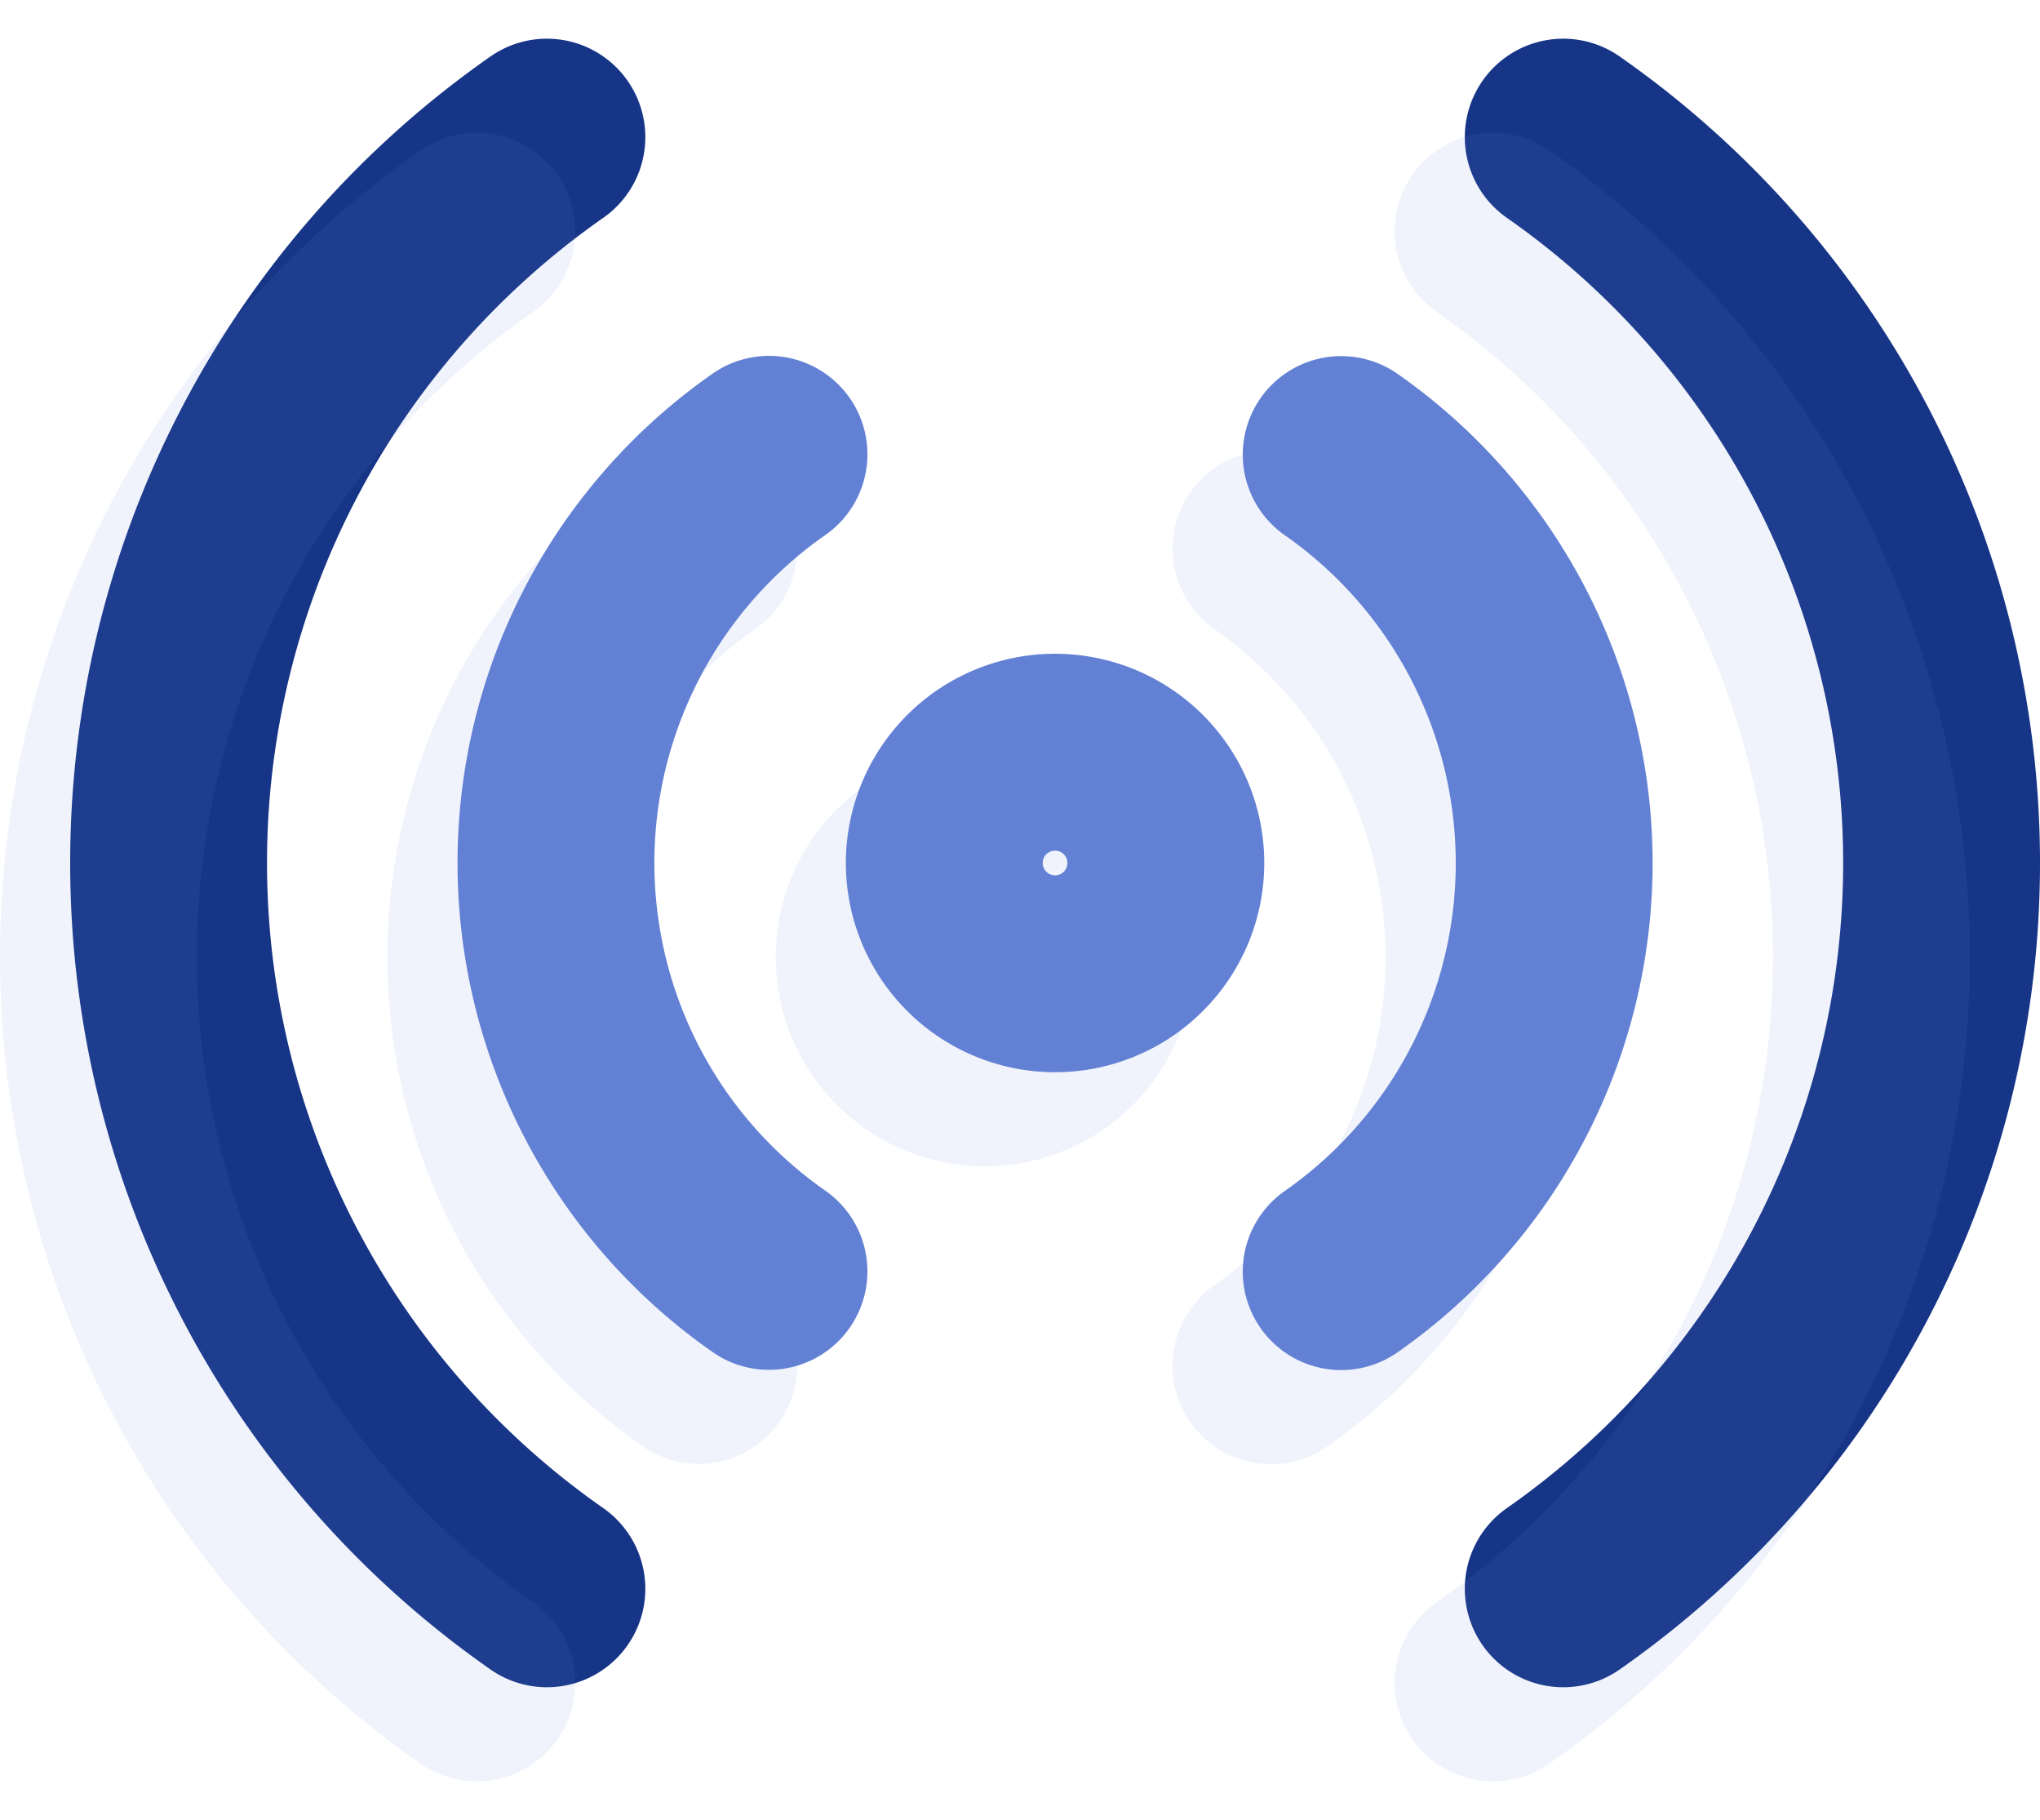 <svg xmlns="http://www.w3.org/2000/svg" width="41.453" height="36.977" viewBox="0 0 41.453 36.977">
  <g id="Group_1418" data-name="Group 1418" transform="translate(439.889 545.656)">
    <g id="Group_1415" data-name="Group 1415">
      <path id="Path_1140" data-name="Path 1140" d="M2.251,0A2.251,2.251,0,1,1,0,2.251,2.251,2.251,0,0,1,2.251,0Z" transform="translate(-420.701 -530.374)" fill="none" stroke="#6381d4" stroke-linecap="round" stroke-width="4"/>
      <g id="Group_1414" data-name="Group 1414">
        <path id="Path_843" data-name="Path 843" d="M-408.124-542.87a17.982,17.982,0,0,1,7.688,14.747,17.98,17.98,0,0,1-7.688,14.746" fill="none" stroke="#173587" stroke-linecap="round" stroke-linejoin="round" stroke-width="4"/>
        <path id="Path_844" data-name="Path 844" d="M-428.776-542.87a17.981,17.981,0,0,0-7.687,14.747,17.979,17.979,0,0,0,7.687,14.746" fill="none" stroke="#173587" stroke-linecap="round" stroke-linejoin="round" stroke-width="4"/>
        <path id="Path_845" data-name="Path 845" d="M-412.636-519.821a10.124,10.124,0,0,0,4.328-8.3,10.125,10.125,0,0,0-4.328-8.3" fill="none" stroke="#6381d4" stroke-linecap="round" stroke-linejoin="round" stroke-width="4"/>
        <path id="Path_846" data-name="Path 846" d="M-424.263-536.426a10.123,10.123,0,0,0-4.329,8.3,10.123,10.123,0,0,0,4.329,8.3" fill="none" stroke="#6381d4" stroke-linecap="round" stroke-linejoin="round" stroke-width="4"/>
      </g>
    </g>
    <g id="Group_1417" data-name="Group 1417" opacity="0.1">
      <circle id="Ellipse_220" data-name="Ellipse 220" cx="2.251" cy="2.251" r="2.251" transform="translate(-422.127 -528.462)" fill="none" stroke="#6381d4" stroke-linecap="round" stroke-linejoin="round" stroke-width="4"/>
      <g id="Group_1416" data-name="Group 1416">
        <path id="Path_847" data-name="Path 847" d="M-409.55-540.959a17.979,17.979,0,0,1,7.688,14.747,17.979,17.979,0,0,1-7.688,14.747" fill="none" stroke="#6381d4" stroke-linecap="round" stroke-linejoin="round" stroke-width="4"/>
        <path id="Path_848" data-name="Path 848" d="M-430.2-540.959a17.982,17.982,0,0,0-7.688,14.747,17.982,17.982,0,0,0,7.688,14.747" fill="none" stroke="#6381d4" stroke-linecap="round" stroke-linejoin="round" stroke-width="4"/>
        <path id="Path_849" data-name="Path 849" d="M-414.062-517.909a10.123,10.123,0,0,0,4.328-8.3,10.125,10.125,0,0,0-4.328-8.3" fill="none" stroke="#6381d4" stroke-linecap="round" stroke-linejoin="round" stroke-width="4"/>
        <path id="Path_850" data-name="Path 850" d="M-425.689-534.515a10.125,10.125,0,0,0-4.328,8.3,10.124,10.124,0,0,0,4.328,8.3" fill="none" stroke="#6381d4" stroke-linecap="round" stroke-linejoin="round" stroke-width="4"/>
      </g>
    </g>
  </g>
</svg>
